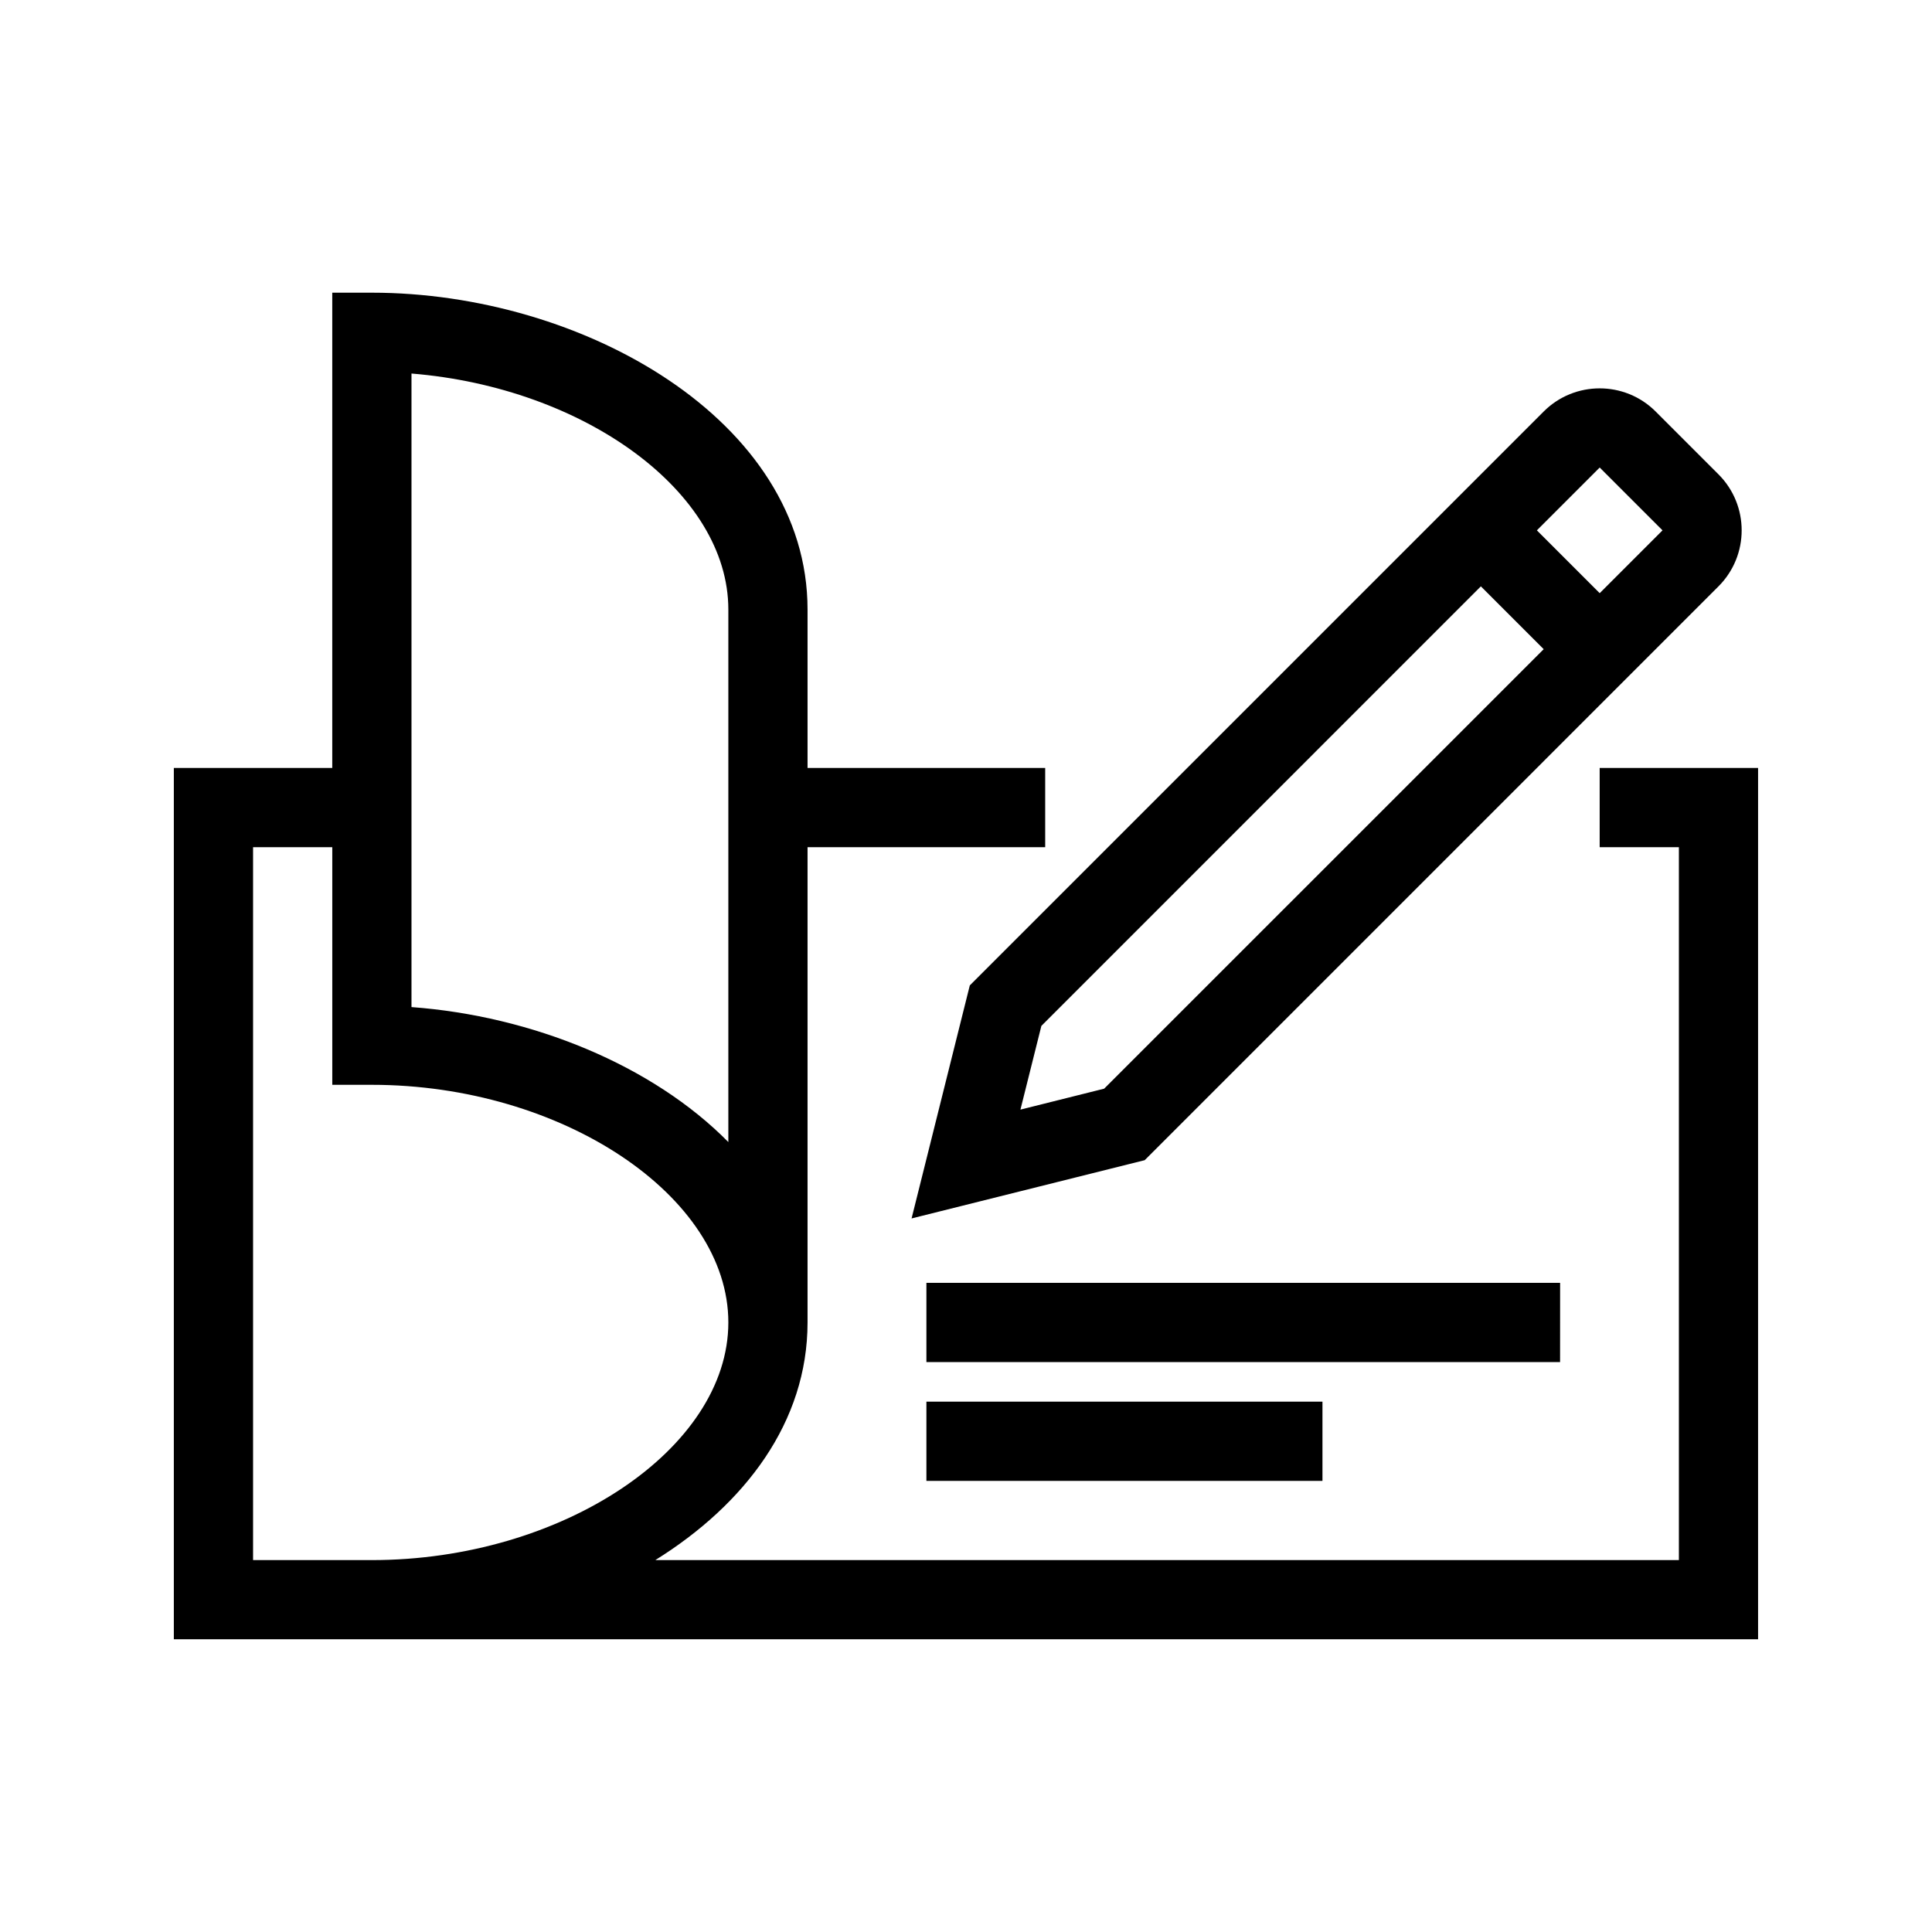 <?xml version="1.0" encoding="UTF-8"?>
<!-- Uploaded to: SVG Repo, www.svgrepo.com, Generator: SVG Repo Mixer Tools -->
<svg fill="#000000" width="800px" height="800px" version="1.1" viewBox="144 144 512 512" xmlns="http://www.w3.org/2000/svg">
 <path d="m567.93 347.52v20.992h20.992v188.93l-271.25-0.004c23.75-14.789 40.336-36.566 40.336-62.977v-125.95h62.977v-20.992h-62.977v-41.984c0-50.223-59.703-83.969-115.46-83.969h-10.496v125.95h-41.984v230.91h419.84v-230.91zm-314.88-104.53c45.805 3.727 83.969 31.363 83.969 62.547v141.12c-20.109-20.402-52.027-33.41-83.969-35.77zm-41.984 314.45v-188.93h20.992v62.977h10.496c50.316 0 94.465 29.43 94.465 62.977s-44.145 62.977-94.465 62.977zm174.51-90.539 61.781-15.441 152.06-152.07c8.188-8.188 8.188-21.496 0-29.684l-16.645-16.645c-8.176-8.188-21.508-8.188-29.684 0l-152.08 152.08zm182.36-199 16.648 16.648-16.648 16.645-16.645-16.645zm-147.96 147.97 116.47-116.48 16.648 16.648-116.48 116.47-22.188 5.551zm137.46 89.09h-167.93v-20.992h167.94zm-167.93 10.496h104.96v20.992h-104.96z"/>
</svg>